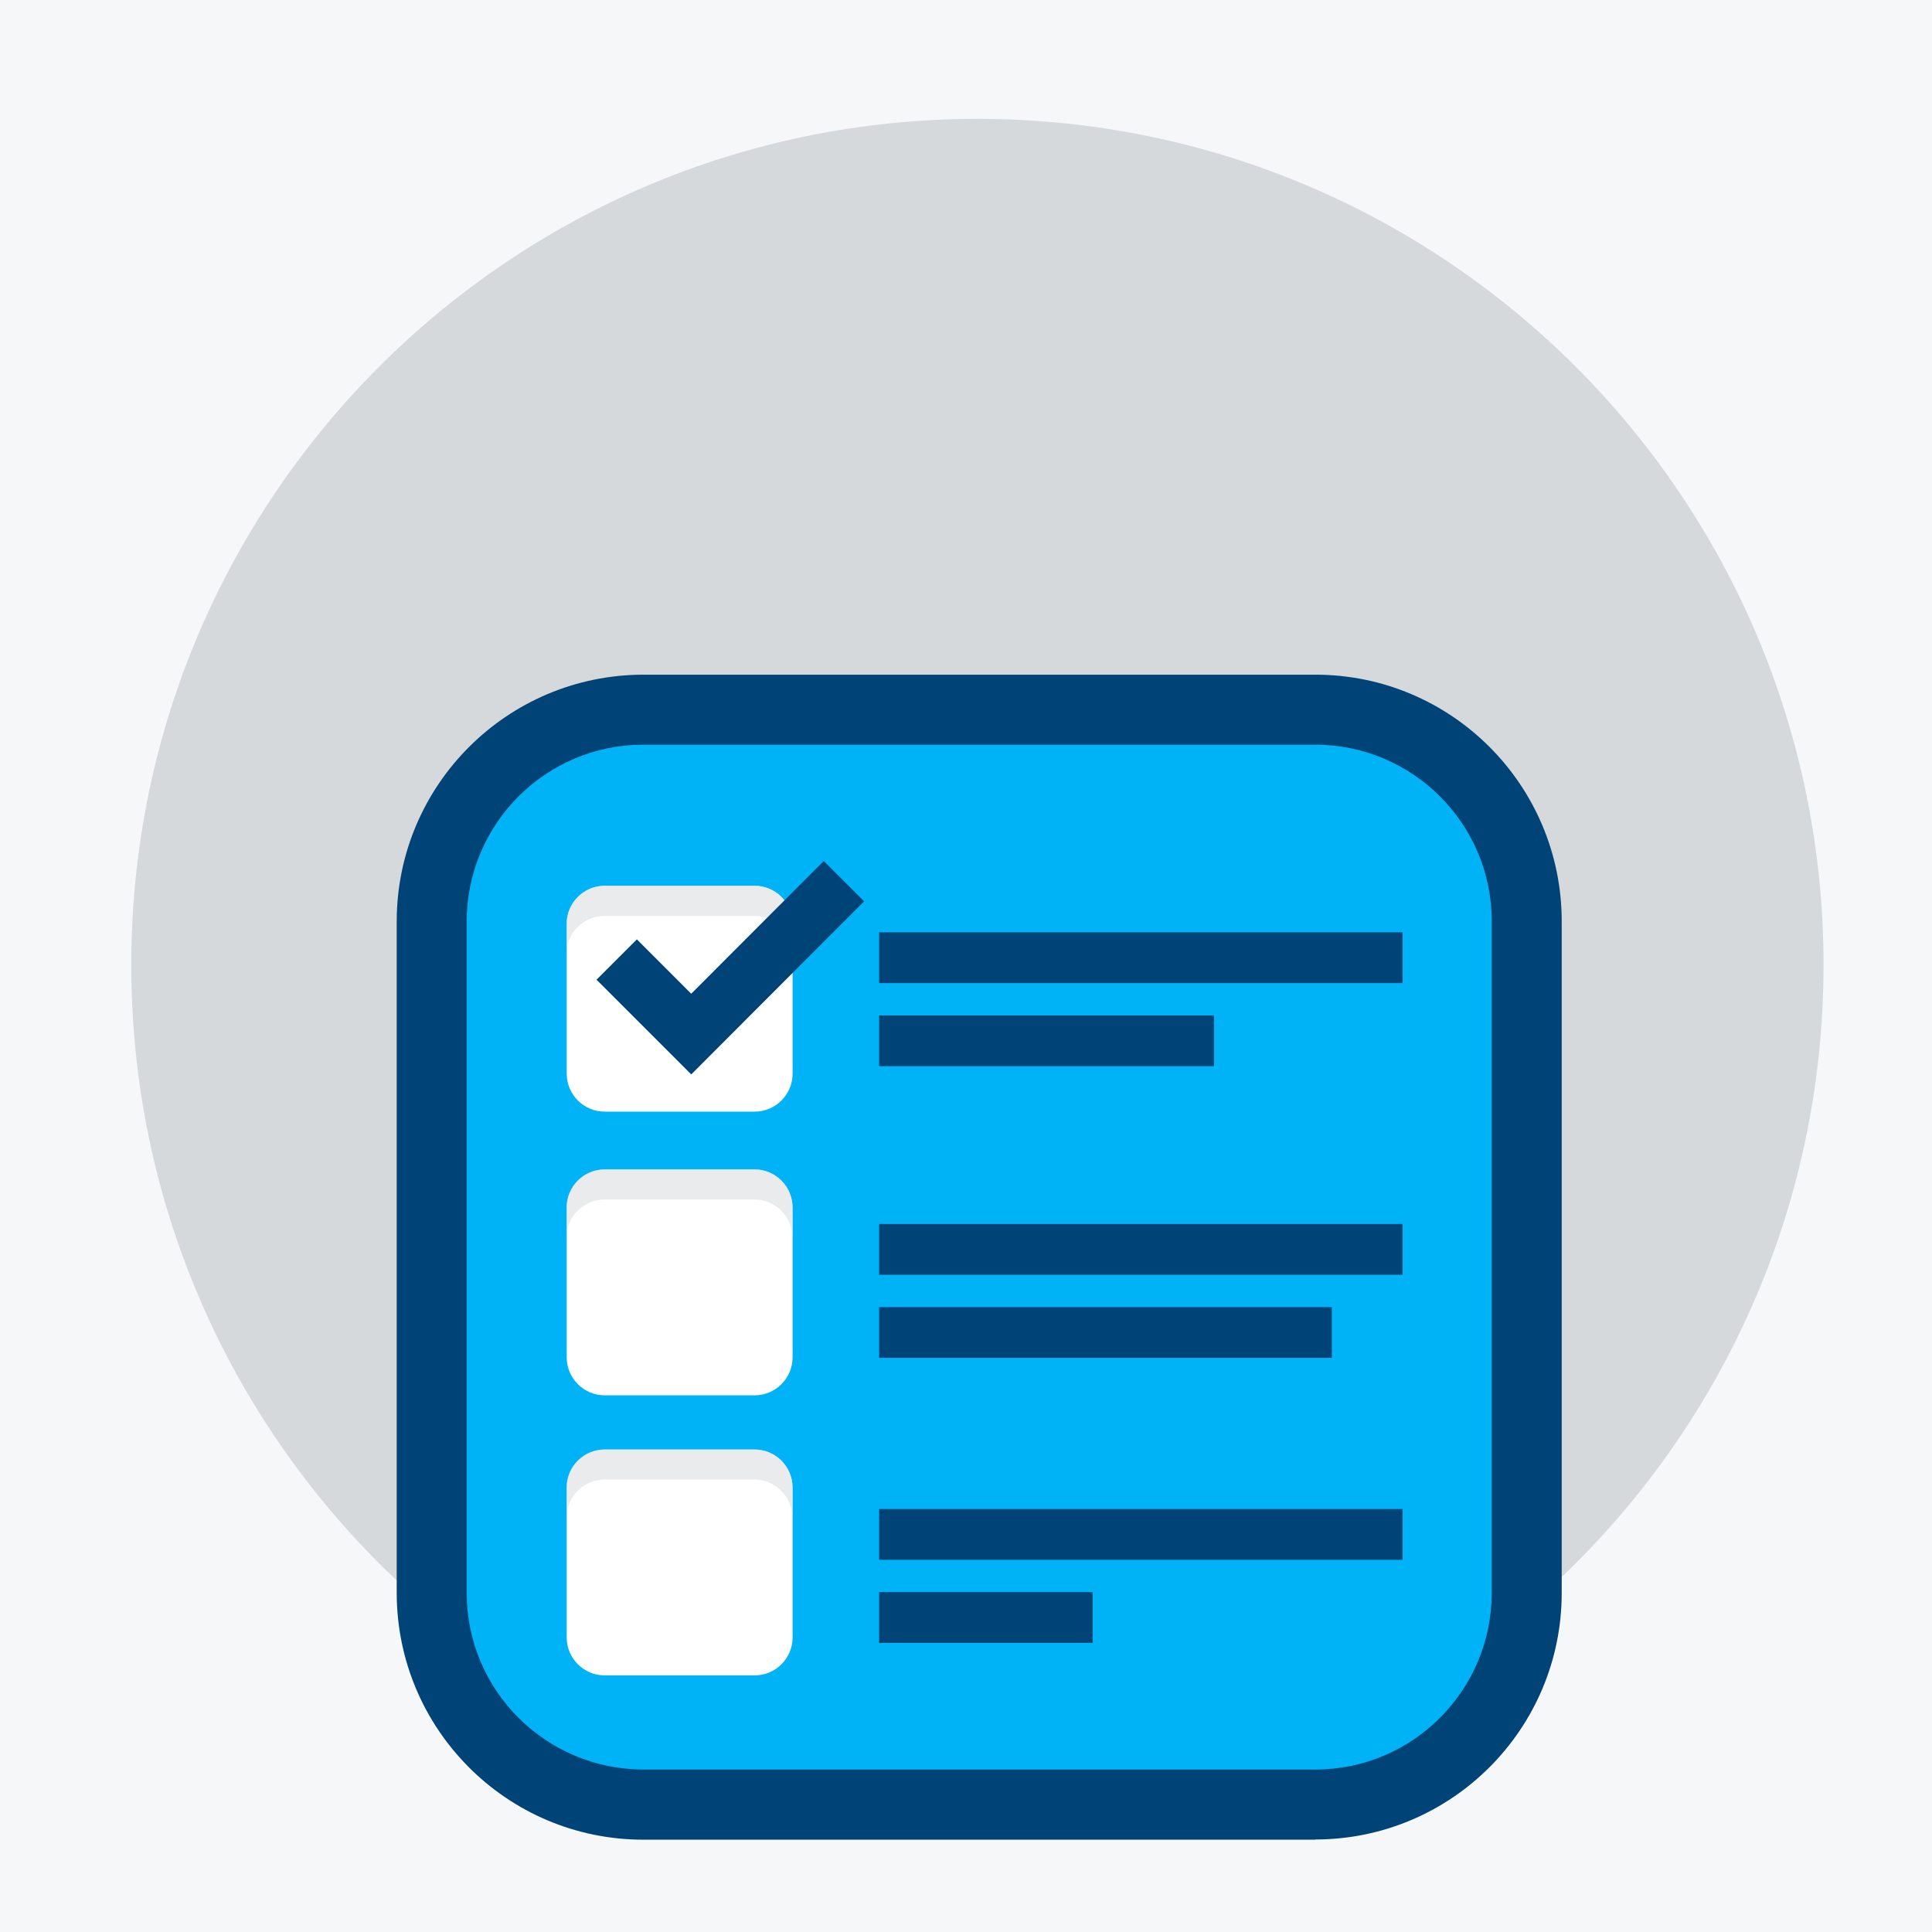 <svg width="65" height="65" viewBox="0 0 65 65" fill="none" xmlns="http://www.w3.org/2000/svg">
<rect width="2000" height="847" transform="translate(-403 -659.627)" fill="#F5F7F8"/>
<g clip-path="url(#clip0_1428_22103)">
<path d="M32.884 60.935C48.606 60.935 61.351 48.19 61.351 32.467C61.351 16.745 48.606 4 32.884 4C17.162 4 4.417 16.745 4.417 32.467C4.417 48.19 17.162 60.935 32.884 60.935Z" fill="#D5D9DB"/>
<path d="M21.631 60.717H44.232C48.167 60.717 51.346 57.525 51.346 53.591V30.99C51.346 27.062 48.16 23.876 44.232 23.876H21.631C17.703 23.876 14.518 27.062 14.518 30.99V53.591C14.518 57.525 17.703 60.711 21.631 60.717Z" fill="#00B2F6"/>
<path d="M44.252 61.894H21.644C17.064 61.894 13.353 58.178 13.347 53.597V30.99C13.353 26.416 17.064 22.705 21.644 22.699H44.252C48.826 22.699 52.536 26.409 52.542 30.99V53.591C52.542 58.171 48.832 61.882 44.252 61.888V61.894ZM21.644 25.053C18.369 25.053 15.707 27.714 15.701 30.99V53.591C15.701 56.873 18.362 59.528 21.644 59.534H44.252C47.533 59.534 50.188 56.866 50.188 53.591V30.99C50.188 27.714 47.527 25.059 44.252 25.053H21.644Z" fill="#004477"/>
<path d="M25.387 29.8H20.346C19.639 29.8 19.066 30.373 19.066 31.079V36.12C19.066 36.827 19.639 37.4 20.346 37.4H25.387C26.093 37.4 26.666 36.827 26.666 36.12V31.079C26.666 30.373 26.093 29.8 25.387 29.8Z" fill="white"/>
<path opacity="0.5" fill-rule="evenodd" clip-rule="evenodd" d="M19.06 32.09V31.079C19.06 30.376 19.635 29.8 20.339 29.8H25.38C26.084 29.8 26.659 30.376 26.659 31.079V32.09C26.659 31.386 26.084 30.811 25.38 30.811H20.339C19.635 30.811 19.06 31.386 19.06 32.09V32.09Z" fill="#D5D9DB"/>
<path d="M25.387 39.344H20.346C19.639 39.344 19.066 39.917 19.066 40.624V45.665C19.066 46.371 19.639 46.944 20.346 46.944H25.387C26.093 46.944 26.666 46.371 26.666 45.665V40.624C26.666 39.917 26.093 39.344 25.387 39.344Z" fill="white"/>
<path opacity="0.5" fill-rule="evenodd" clip-rule="evenodd" d="M19.06 41.635V40.624C19.06 39.92 19.635 39.344 20.339 39.344H25.38C26.084 39.344 26.659 39.92 26.659 40.624V41.635C26.659 40.931 26.084 40.355 25.38 40.355H20.339C19.635 40.355 19.06 40.931 19.06 41.635V41.635Z" fill="#D5D9DB"/>
<path d="M25.387 48.767H20.346C19.639 48.767 19.066 49.34 19.066 50.047V55.088C19.066 55.794 19.639 56.367 20.346 56.367H25.387C26.093 56.367 26.666 55.794 26.666 55.088V50.047C26.666 49.34 26.093 48.767 25.387 48.767Z" fill="white"/>
<path opacity="0.5" fill-rule="evenodd" clip-rule="evenodd" d="M19.06 51.058V50.047C19.06 49.343 19.635 48.767 20.339 48.767H25.38C26.084 48.767 26.659 49.343 26.659 50.047V51.058C26.659 50.354 26.084 49.778 25.38 49.778H20.339C19.635 49.778 19.06 50.354 19.06 51.058V51.058Z" fill="#D5D9DB"/>
<path d="M20.748 32.282L23.256 34.79L28.393 29.646" stroke="#004477" stroke-width="1.919" stroke-miterlimit="10"/>
<path d="M47.188 41.18H29.577V42.888H47.188V41.18Z" fill="#004477"/>
<path d="M44.808 43.976H29.577V45.684H44.808V43.976Z" fill="#004477"/>
<path d="M47.188 31.367H29.577V33.075H47.188V31.367Z" fill="#004477"/>
<path d="M40.842 34.163H29.577V35.871H40.842V34.163Z" fill="#004477"/>
<path d="M47.188 50.77H29.577V52.478H47.188V50.77Z" fill="#004477"/>
<path d="M36.761 53.565H29.577V55.273H36.761V53.565Z" fill="#004477"/>
</g>
<defs>
<clipPath id="clip0_1428_22103">
<rect width="56.935" height="57.894" fill="white" transform="translate(4.417 4)"/>
</clipPath>
</defs>
</svg>
